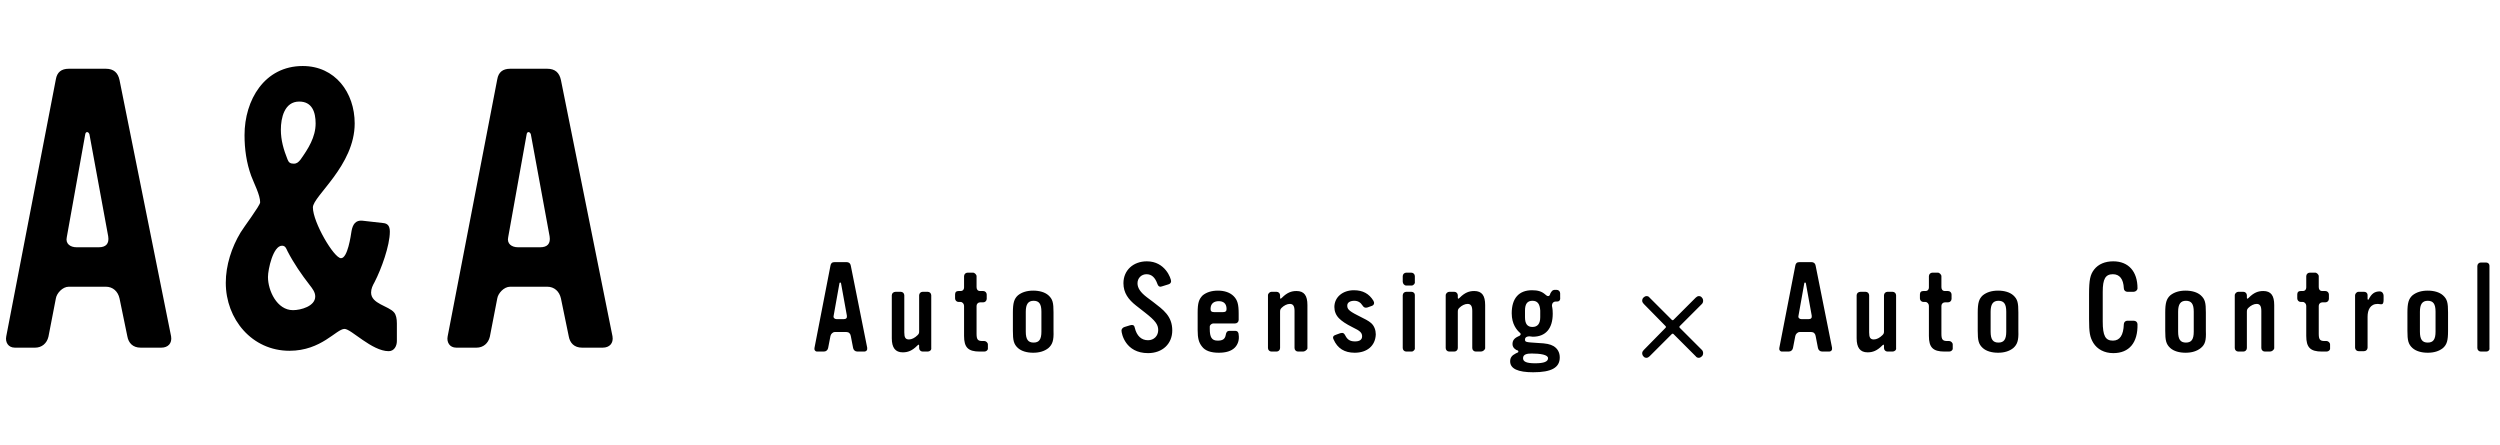 <svg xmlns="http://www.w3.org/2000/svg" viewBox="0 0 640 114"><path d="M41.3 89H36c-2 0-3.1-1.2-3.4-2.9l-2-9.7c-.4-1.8-1.7-3-3.5-3h-9.5c-1.6 0-3.1 1.7-3.3 3l-1.9 9.8C12 87.9 10.7 89 9 89H3.8c-1.7 0-2.5-1.4-2.2-2.9l12.7-65.8c.3-1.8 1.4-2.7 3.3-2.7h9.5c2 0 3.1 1 3.5 2.9l13.2 65.6c.3 1.8-.8 2.9-2.5 2.9zM22.9 34.4c-.2-.7-1-.9-1.1.1l-4.7 26.2c-.4 1.7.9 2.6 2.5 2.6h5.7c1.8 0 2.7-.9 2.4-2.8zm76.6 55.5c-4.3 0-9.6-5.7-11.3-5.7-2.1 0-5.9 5.6-14.1 5.6-9.6 0-16.3-8.1-16.3-17.4 0-4.5 1.5-9.1 3.8-12.9.7-1.2 5-6.9 5-7.7 0-1.9-1.6-4.9-2.3-6.8-1.2-3.3-1.7-6.8-1.7-10.4 0-9 5.1-17.7 14.9-17.7 8.3 0 13.3 6.8 13.3 14.7 0 10.8-10.7 18.6-10.7 21.5 0 3.8 5.4 13 7.2 13 1.7 0 2.5-5.7 2.7-7 .3-1.6 1-2.8 2.8-2.6l5.3.6c1.1.1 1.7.7 1.7 2.2 0 3.6-2.2 9.6-3.9 12.9-.5.9-.9 1.7-.9 2.7 0 2.9 4.5 3.4 5.9 5.1.5.6.7 1.6.7 2.8v4.5c0 1.3-.7 2.6-2.1 2.6zM79.3 73c-2.1-2.7-4.1-5.6-5.7-8.7-.3-.6-.5-1.4-1.4-1.4-2.3 0-3.6 6.1-3.6 8 0 3.5 2.3 8.5 6.4 8.5 2 0 5.7-1 5.7-3.5 0-1.1-.7-2-1.4-2.9zm-2.7-47c-3.8 0-4.7 4.2-4.7 7.2 0 2.7.7 5.1 1.7 7.6.3.8.7 1.1 1.6 1.1.8 0 1.2-.4 1.7-1 2-2.8 3.9-5.8 3.9-9.3 0-2.9-.9-5.6-4.2-5.6zm77.7 63H149c-2 0-3.1-1.2-3.4-2.9l-2-9.7c-.4-1.8-1.7-3-3.5-3h-9.5c-1.6 0-3.1 1.7-3.3 3l-1.9 9.8c-.4 1.7-1.7 2.8-3.4 2.8h-5.2c-1.7 0-2.5-1.4-2.2-2.9l12.7-65.8c.3-1.8 1.4-2.7 3.3-2.7h9.5c2 0 3.1 1 3.5 2.9l13.2 65.6c.3 1.8-.8 2.9-2.5 2.9zm-18.4-54.6c-.2-.7-1-.9-1.1.1l-4.7 26.2c-.4 1.7.9 2.6 2.5 2.6h5.7c1.8 0 2.7-.9 2.4-2.8zM221.2 90h-1.7c-.6 0-1-.4-1.1-.9l-.6-3.1c-.1-.6-.5-1-1.1-1h-3c-.5 0-1 .5-1.1 1l-.6 3.1c-.1.5-.5.9-1.1.9h-1.7c-.5 0-.8-.4-.7-.9l4.1-21.1c.1-.6.4-.9 1.1-.9h3c.6 0 1 .3 1.1.9l4.2 21c.1.6-.2 1-.8 1zm-5.9-17.5c-.1-.2-.3-.3-.4 0l-1.5 8.4c-.1.5.3.8.8.8h1.8c.6 0 .9-.3.8-.9zM237.5 90h-1.3c-.5 0-.9-.4-.9-.9v-.6c0-.4-.2-.3-.5 0-1.3 1.3-2.4 1.7-3.7 1.7-1.9 0-2.8-1.2-2.8-3.6v-11c0-.5.4-.9 1-.9h1.3c.5 0 .9.4.9.9v9.5c0 1.3.3 1.8 1.2 1.8.7 0 1.5-.4 2.2-1.1.3-.3.4-.5.4-.9v-9.3c0-.5.4-.9.9-.9h1.3c.5 0 .9.4.9.9v13.5c.1.5-.4.9-.9.9zm14.5 0h-1.2c-3 0-4-1.1-4-4v-7.7c0-.5-.4-1-.9-1h-.5c-.5 0-.9-.4-.9-.9v-1c0-.6.3-.9.9-.9h.5c.6 0 .9-.4.9-.9v-2.9c0-.5.4-.9.9-.9h1.4c.4 0 .9.5.9.9v2.8c0 .6.3 1 .9 1h.8c.5 0 .9.4.9.9v1.1c0 .5-.4.9-.9.9h-.8c-.5 0-.9.4-.9.9v7.2c0 1.5.4 1.8 1.5 1.8h.5c.4 0 .9.4.9.9v1.1c0 .3-.4.7-.9.7zm16.4-.9c-1 .8-2.3 1.2-3.9 1.2s-3-.4-3.9-1.2c-1.1-1-1.3-2-1.3-4.4V80c0-2.4.3-3.5 1.3-4.4 1-.8 2.3-1.2 3.9-1.2s3 .4 3.9 1.2c1.1 1 1.3 1.9 1.3 4.4v4.7c.1 2.5-.3 3.5-1.3 4.4zm-1.8-9.3c0-2-.6-2.8-2-2.8s-2 .9-2 2.8v5.1c0 2 .6 2.8 2 2.8s2-.8 2-2.8zm27.3 10.6c-5.8 0-6.8-5-6.8-5.8 0-.4.4-.8.8-.9l1.3-.4c.3-.1.5-.1.6-.1.4 0 .6.2.7.7.5 2.1 1.7 3.2 3.4 3.2 1.5 0 2.6-1.1 2.6-2.6 0-1.4-.7-2.4-3.4-4.5l-2.3-1.8c-1.9-1.5-3.2-3.2-3.2-5.7 0-3.3 2.5-5.6 6-5.6 4.7 0 6.2 4.4 6.2 5.1 0 .4-.3.7-.7.8l-1.6.5c-.1 0-.3.1-.4.1-.4 0-.6-.2-.8-.7-.6-1.7-1.5-2.5-2.8-2.5s-2.3 1-2.3 2.3c0 1.2.7 2.3 2.4 3.6l1.6 1.2c2.6 2 4.9 3.6 4.9 7.3 0 3.4-2.5 5.8-6.2 5.8zm22.2-1.4c-.9.9-2.3 1.3-4.1 1.3-2 0-3.5-.5-4.3-1.6-.8-1-1.1-2.1-1.1-4.2V80c0-2.4.3-3.4 1.3-4.4 1-.8 2.3-1.2 3.9-1.2 1.7 0 3.1.5 4 1.4 1 1 1.3 2.1 1.3 4.5v1.6c0 .5-.4.9-.9.9h-5.6c-.4 0-.9.4-.9.8v.6c0 2.1.5 3 2 3 1.2 0 1.9-.3 2.1-1.5.1-.6.3-1 1-1h1.4c.6 0 .9.4.9 1 .2 1.3-.2 2.5-1 3.3zM312 77.1c-1.1 0-2.1.5-2.1 2 0 .6.3.8.9.8h2.3c.6 0 .9-.2.9-.8 0-1.5-.9-2-2-2zM333.6 90h-1.3c-.5 0-.9-.4-.9-.9v-9.5c0-1.3-.4-1.8-1.2-1.8-.7 0-1.5.4-2.1 1-.3.3-.4.5-.4 1v9.3c0 .5-.4.9-.9.9h-1.3c-.5 0-.9-.4-.9-.9V75.6c0-.5.5-.9.9-.9h1.3c.5 0 .9.4.9.9v.6c0 .4.2.3.5 0 1.3-1.3 2.4-1.7 3.7-1.7 2 0 2.8 1.2 2.8 3.6v11.1c-.1.4-.7.8-1.1.8zm13.2.3c-2.6 0-4.4-1.1-5.4-3.4-.3-.6-.1-1 .6-1.2l1.1-.4c.7-.2 1 0 1.3.6.6 1.2 1.4 1.5 2.5 1.5s1.8-.4 1.8-1.3-.5-1.4-2.4-2.3c-1.8-.9-2.8-1.6-3.5-2.3-.8-.8-1.2-1.8-1.2-2.9 0-2.5 2.1-4.3 5-4.3 2.3 0 3.9.9 5 2.7.3.5.2 1.1-.4 1.3l-1.1.4c-.6.2-1 0-1.3-.5-.5-.8-1.2-1.2-2.1-1.2-1 0-1.8.4-1.8 1.2s.2 1.3 2.6 2.5c2 1 2.8 1.4 3.5 2 .8.7 1.2 1.8 1.2 2.9-.1 2.9-2.2 4.7-5.4 4.7zm14.6-17.2H360c-.5 0-.9-.5-.9-1v-1.4c0-.5.4-.9.9-.9h1.3c.5 0 .9.4.9.9v1.5c.1.4-.4.9-.8.9zm0 16.9H360c-.5 0-.9-.4-.9-.9V75.6c0-.5.4-.9.9-.9h1.3c.5 0 .9.3.9.9v13.5c.1.4-.4.9-.8.9zm17.7 0h-1.3c-.5 0-.9-.4-.9-.9v-9.5c0-1.3-.4-1.8-1.2-1.8-.7 0-1.5.4-2.1 1-.3.3-.4.5-.4 1v9.3c0 .5-.4.9-.9.9H371c-.5 0-.9-.4-.9-.9V75.6c0-.5.5-.9.9-.9h1.3c.5 0 .9.4.9.9v.6c0 .4.2.3.5 0 1.3-1.3 2.4-1.7 3.7-1.7 2 0 2.8 1.2 2.8 3.6v11.1c-.1.4-.6.8-1.1.8zm19.5-12.8h-.4c-.5 0-.9.4-.9 1 0 .4.2.6.2 2.1 0 3.8-1.8 5.9-5.1 5.9-.3 0-.5-.1-.9-.1-.5 0-1.1.2-1.1.8 0 .7.2.7 3.3.9 2.2.1 3.1.3 4 .8 1 .6 1.6 1.6 1.6 2.9 0 2.6-2.1 3.8-6.8 3.8-3.9 0-5.9-.9-5.9-2.8 0-.9.4-1.5 1.4-2 .3-.2.7-.2.7-.5s-.2-.3-.5-.4c-.7-.4-1-.9-1-1.5 0-.9.4-1.5 1.5-2 .3-.1.6-.3.6-.6 0-.1-.1-.2-.2-.3-.8-.7-2.1-2.2-2.1-5 0-3.8 1.8-5.9 5.2-5.9 1.5 0 2.5.3 3.4 1.1.2.2.5.4.7.4s.4-.1.5-.4l.1-.3c.3-.5.5-.9 1.2-.9h.4c.5 0 .9.4.9.9v1c.1.8-.3 1.1-.8 1.1zm-6.5 13.3c-1.2 0-2.2.2-2.2 1.2 0 .9.9 1.3 3.1 1.3s3.3-.4 3.3-1.3-2-1.2-4.2-1.2zm.2-13.5c-1.3 0-1.9.8-1.9 2.5v1.7c0 1.7.6 2.5 1.9 2.5s2-.8 2-2.5v-1.7c-.1-1.7-.7-2.5-2-2.5zm75.9 13h-1.7c-.6 0-1-.4-1.1-.9l-.6-3.1c-.1-.6-.5-1-1.1-1h-3c-.5 0-1 .5-1.1 1l-.6 3.1c-.1.5-.5.9-1.1.9h-1.7c-.5 0-.8-.4-.7-.9l4.1-21.1c.1-.6.4-.9 1.1-.9h3c.6 0 1 .3 1.1.9l4.2 21c.1.6-.2 1-.8 1zm-5.9-17.5c-.1-.2-.3-.3-.4 0l-1.5 8.4c-.1.5.3.8.8.8h1.8c.6 0 .9-.3.8-.9zM484.5 90h-1.3c-.5 0-.9-.4-.9-.9v-.6c0-.4-.2-.3-.5 0-1.3 1.3-2.4 1.7-3.7 1.7-1.9 0-2.8-1.2-2.8-3.6v-11c0-.5.4-.9 1-.9h1.3c.5 0 .9.4.9.9v9.5c0 1.3.3 1.8 1.2 1.8.7 0 1.5-.4 2.2-1.1.3-.3.4-.5.4-.9v-9.3c0-.5.4-.9.9-.9h1.3c.5 0 .9.4.9.9v13.5c.1.5-.4.9-.9.9zm14.5 0h-1.2c-3 0-4-1.1-4-4v-7.7c0-.5-.4-1-.9-1h-.5c-.5 0-.9-.4-.9-.9v-1c0-.6.3-.9.9-.9h.5c.6 0 .9-.4.9-.9v-2.9c0-.5.4-.9.9-.9h1.4c.4 0 .9.5.9.9v2.8c0 .6.3 1 .9 1h.8c.5 0 .9.4.9.9v1.1c0 .5-.4.9-.9.9h-.8c-.5 0-.9.4-.9.9v7.2c0 1.5.4 1.8 1.5 1.8h.5c.4 0 .9.4.9.9v1.1c0 .3-.4.7-.9.7zm16.4-.9c-1 .8-2.3 1.2-3.9 1.2s-3-.4-3.9-1.2c-1.1-1-1.3-2-1.3-4.4V80c0-2.4.3-3.5 1.3-4.4 1-.8 2.3-1.2 3.9-1.2s3 .4 3.9 1.2c1.1 1 1.3 1.9 1.3 4.4v4.7c.1 2.5-.3 3.5-1.3 4.4zm-1.8-9.3c0-2-.6-2.8-2-2.8s-2 .9-2 2.8v5.1c0 2 .6 2.8 2 2.8s2-.8 2-2.8zM541 90.4c-2.3 0-4.1-1-5.1-2.6-.9-1.5-1.1-2.7-1.1-6.1v-6.4c0-3.7.3-5 1.3-6.3 1.1-1.4 2.8-2.1 4.9-2.1 3.9 0 6.2 2.6 6.2 6.9 0 .5-.5.9-1 .9h-1.6c-.5 0-.9-.4-.9-.9-.1-2.4-1.1-3.6-2.8-3.6-1.9 0-2.6 1.2-2.6 4.5v7.6c0 3.7.7 4.9 2.6 4.9 1.8 0 2.7-1.4 2.8-4.2 0-.5.4-.9.9-.9h1.6c.6 0 1 .4 1 .9.1 4.7-2.1 7.4-6.2 7.4zm22.4-1.3c-1 .8-2.3 1.2-3.9 1.2s-3-.4-3.9-1.2c-1.1-1-1.3-2-1.3-4.4V80c0-2.4.3-3.5 1.3-4.4 1-.8 2.3-1.2 3.9-1.2s3 .4 3.9 1.2c1.1 1 1.3 1.9 1.3 4.4v4.7c.1 2.5-.2 3.5-1.3 4.4zm-1.8-9.3c0-2-.6-2.8-2-2.8s-2 .9-2 2.8v5.1c0 2 .6 2.8 2 2.8s2-.8 2-2.8zM581.1 90h-1.3c-.5 0-.9-.4-.9-.9v-9.5c0-1.3-.4-1.8-1.2-1.8-.7 0-1.5.4-2.1 1-.3.3-.4.5-.4 1v9.3c0 .5-.4.9-.9.9H573c-.5 0-.9-.4-.9-.9V75.6c0-.5.5-.9.9-.9h1.3c.5 0 .9.4.9.9v.6c0 .4.2.3.5 0 1.3-1.3 2.4-1.7 3.7-1.7 2 0 2.8 1.2 2.8 3.6v11.1c-.1.4-.6.8-1.1.8zm14.5 0h-1.2c-3 0-4-1.1-4-4v-7.7c0-.5-.4-1-.9-1h-.5c-.5 0-.9-.4-.9-.9v-1c0-.6.3-.9.9-.9h.5c.6 0 .9-.4.9-.9v-2.9c0-.5.4-.9.9-.9h1.4c.4 0 .9.5.9.9v2.8c0 .6.3 1 .9 1h.8c.5 0 .9.4.9.9v1.1c0 .5-.4.9-.9.9h-.8c-.5 0-.9.4-.9.9v7.2c0 1.5.4 1.8 1.5 1.8h.5c.4 0 .9.4.9.9v1.1c0 .3-.4.7-.9.7zm14.6-13.2c0 .8-.2 1.1-.6 1.1-.3 0-.6-.1-.9-.1-1.9 0-2.6 1.5-2.6 3.3V89c0 .5-.4.9-.9.9h-1.4c-.5 0-.9-.4-.9-.9V75.6c0-.4.4-.9.9-.9h1.4c.5 0 .9.3.9.9v.9c0 .3.2.3.3.1.7-1.4 1.5-2 2.8-2 .6 0 1 .5 1 1.1zm15.2 12.3c-1 .8-2.3 1.2-3.9 1.2s-3-.4-3.9-1.2c-1.1-1-1.3-2-1.3-4.4V80c0-2.4.3-3.5 1.3-4.4 1-.8 2.3-1.2 3.9-1.2s3 .4 3.9 1.2c1.1 1 1.3 1.9 1.3 4.4v4.7c0 2.5-.3 3.5-1.3 4.4zm-1.9-9.3c0-2-.6-2.8-2-2.8s-2 .9-2 2.8v5.1c0 2 .6 2.8 2 2.8s2-.8 2-2.8zm13 10.2h-1.4c-.5 0-.9-.4-.9-.9v-21c0-.5.4-.9.9-.9h1.3c.5 0 .9.3.9.9v21c.1.5-.3.9-.8.9zm-215.7-.4l5.6-5.7c.1-.1.1-.3 0-.4l-5.6-5.7c-.2-.2-.4-.5-.4-.8s.1-.6.3-.8.5-.4.8-.4.6.1.8.4l5.7 5.7c.1.1.3.1.4 0l5.7-5.7c.2-.2.5-.4.8-.4s.6.1.8.4c.2.2.3.5.3.8s-.1.6-.3.8l-5.7 5.7c-.1.1-.1.3 0 .4l5.7 5.7c.2.2.3.5.3.8s-.1.6-.3.8-.5.4-.8.4-.6-.1-.8-.4l-5.7-5.7c-.1-.1-.3-.1-.4 0l-5.7 5.7c-.2.2-.5.4-.8.4s-.6-.1-.8-.4c-.2-.2-.3-.5-.3-.8s.2-.6.4-.8z"/></svg>